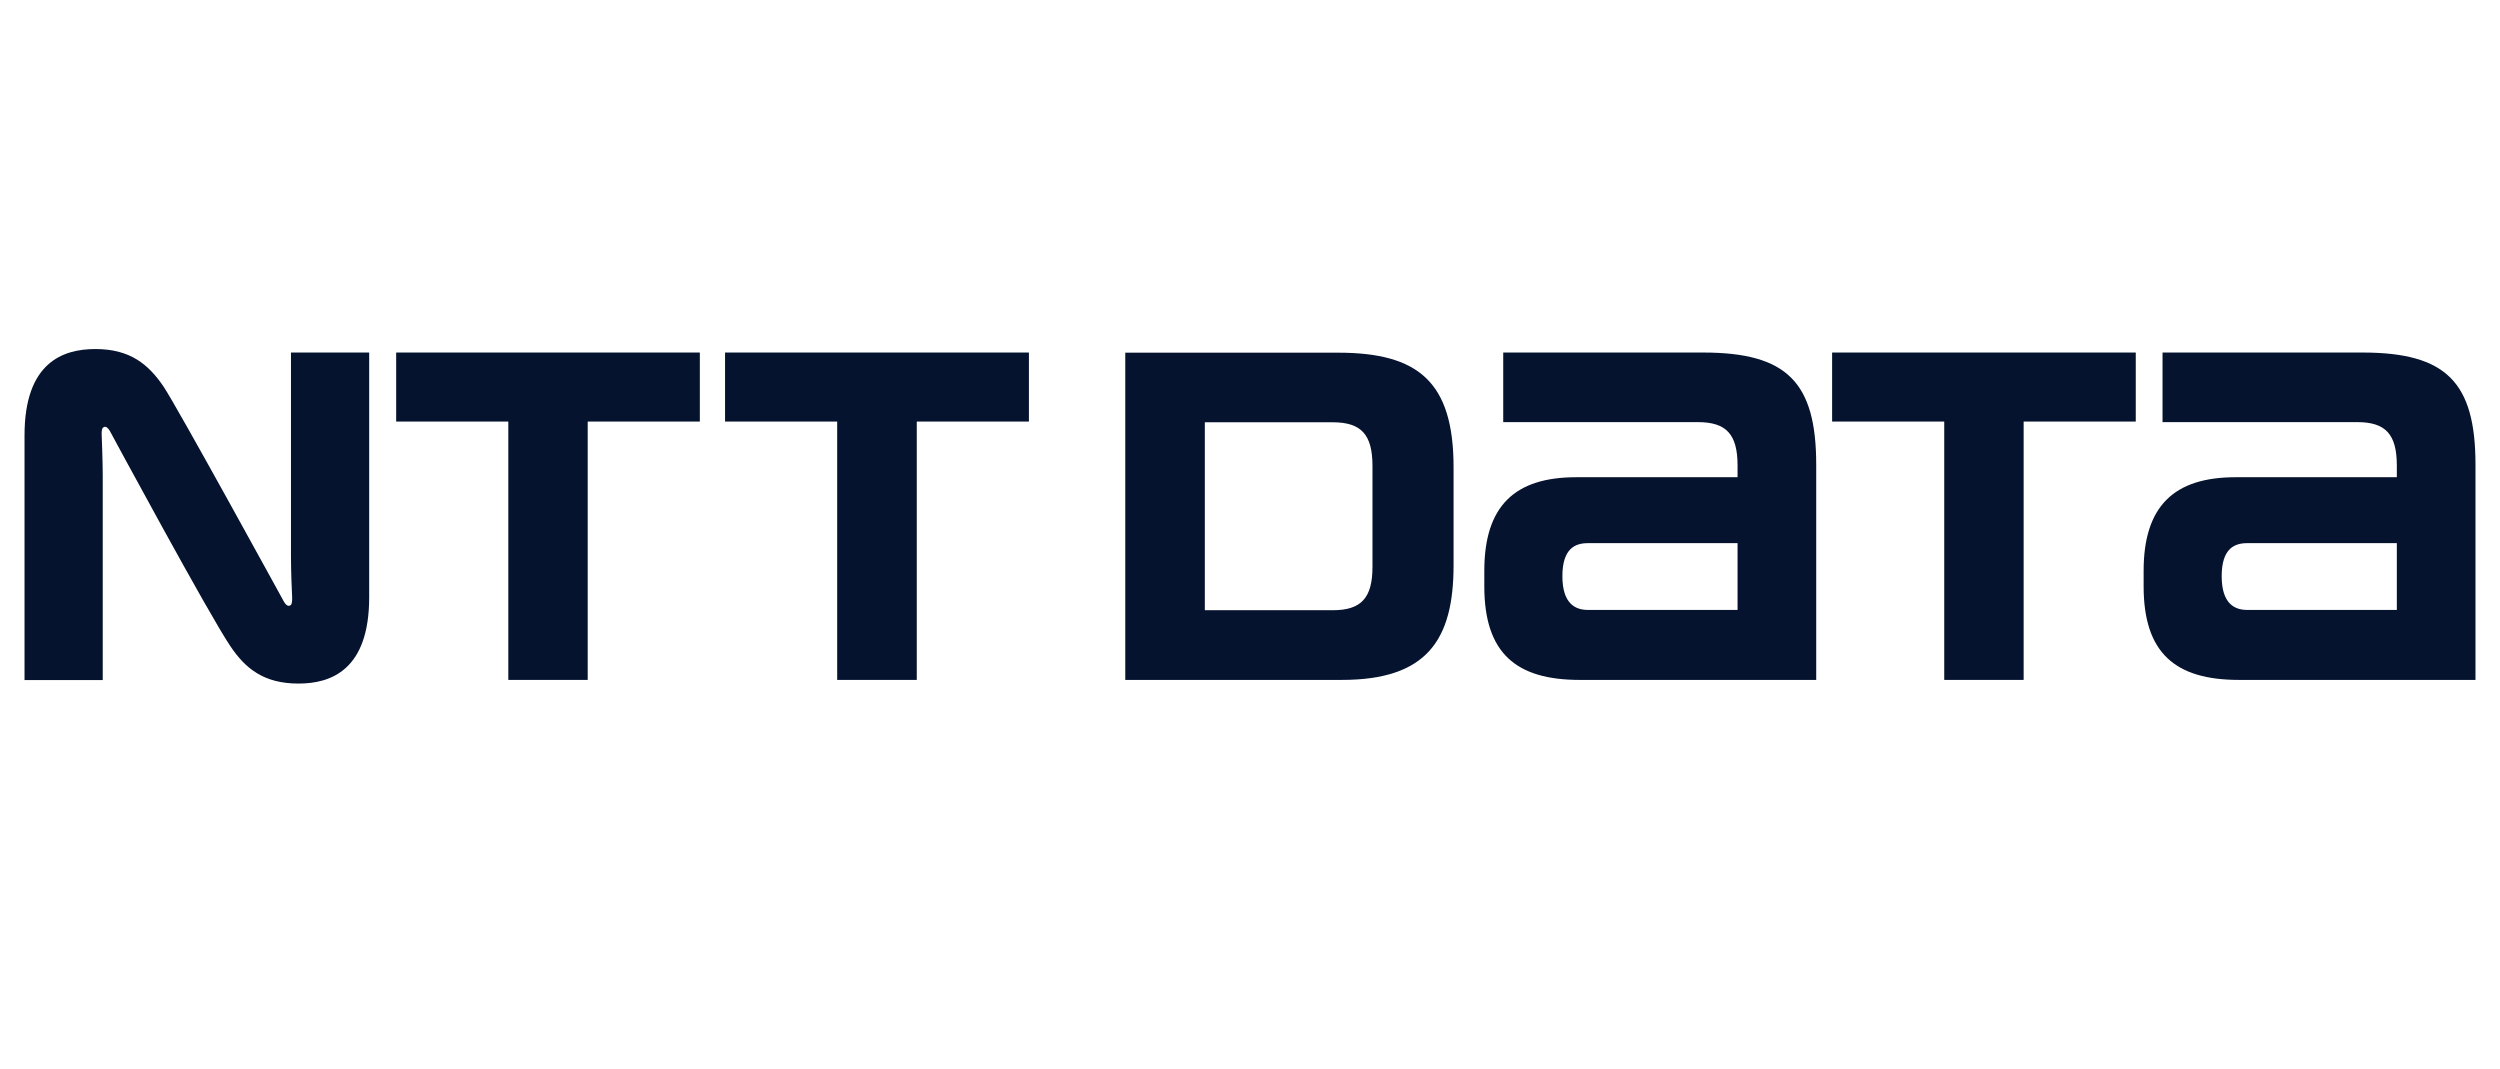 <svg width="138" height="59" viewBox="0 0 138 59" fill="none" xmlns="http://www.w3.org/2000/svg">
<path d="M21.869 19.46V23.27H28.059V37.531H32.441V23.27H38.631V19.46H21.869Z" fill="#05132F"/>
<path d="M94.016 19.46H82.978V23.301H93.717C95.3 23.301 95.913 23.977 95.913 25.699V26.343H87.005C83.616 26.343 81.934 27.926 81.934 31.511V32.365C81.934 36.05 83.682 37.531 87.197 37.531H100.255V25.654C100.255 21.107 98.647 19.46 94.016 19.46ZM87.653 33.668C86.989 33.668 86.244 33.358 86.244 31.805C86.244 30.253 86.972 29.982 87.653 29.982H95.913V33.668L87.653 33.668Z" fill="#05132F"/>
<path d="M130.408 19.46H119.372V23.301H130.118C131.692 23.301 132.305 23.977 132.305 25.699V26.343H123.407C120.017 26.343 118.328 27.926 118.328 31.511V32.365C118.328 36.05 120.076 37.531 123.589 37.531H136.647V25.654C136.647 21.107 135.039 19.46 130.408 19.46ZM124.045 33.668C123.381 33.668 122.637 33.358 122.637 31.805C122.637 30.253 123.366 29.982 124.045 29.982H132.305V33.668L124.045 33.668Z" fill="#05132F"/>
<path d="M40.023 19.46V23.27H46.213V37.531H50.606V23.27H56.796V19.46H40.023Z" fill="#05132F"/>
<path d="M101.133 19.46V23.27H107.322V37.531H111.705V23.27H117.894V19.46H101.133Z" fill="#05132F"/>
<path d="M80.237 31.201V25.793C80.237 21.067 78.281 19.468 73.857 19.468H62.115V37.531H74.062C78.752 37.531 80.237 35.344 80.237 31.201ZM75.761 31.287C75.761 33.009 75.14 33.684 73.566 33.684H66.506V23.31H73.566C75.14 23.31 75.761 23.985 75.761 25.723V31.287Z" fill="#05132F"/>
<path d="M15.68 33.225C15.589 33.062 9.739 22.378 9.017 21.323C8.19 20.114 7.187 19.267 5.265 19.267C3.475 19.267 1.354 20.004 1.354 24.03V37.539H5.671V26.273C5.671 25.467 5.622 24.263 5.613 24.023C5.604 23.822 5.613 23.636 5.721 23.581C5.836 23.51 5.961 23.619 6.052 23.767C6.135 23.923 11.561 33.977 12.721 35.676C13.542 36.895 14.554 37.733 16.476 37.733C18.266 37.733 20.379 36.989 20.379 32.969V19.46H16.062V30.726C16.062 31.54 16.111 32.736 16.127 32.976C16.127 33.171 16.127 33.364 16.02 33.419C15.895 33.489 15.771 33.38 15.68 33.225Z" fill="#05132F"/>
</svg>
